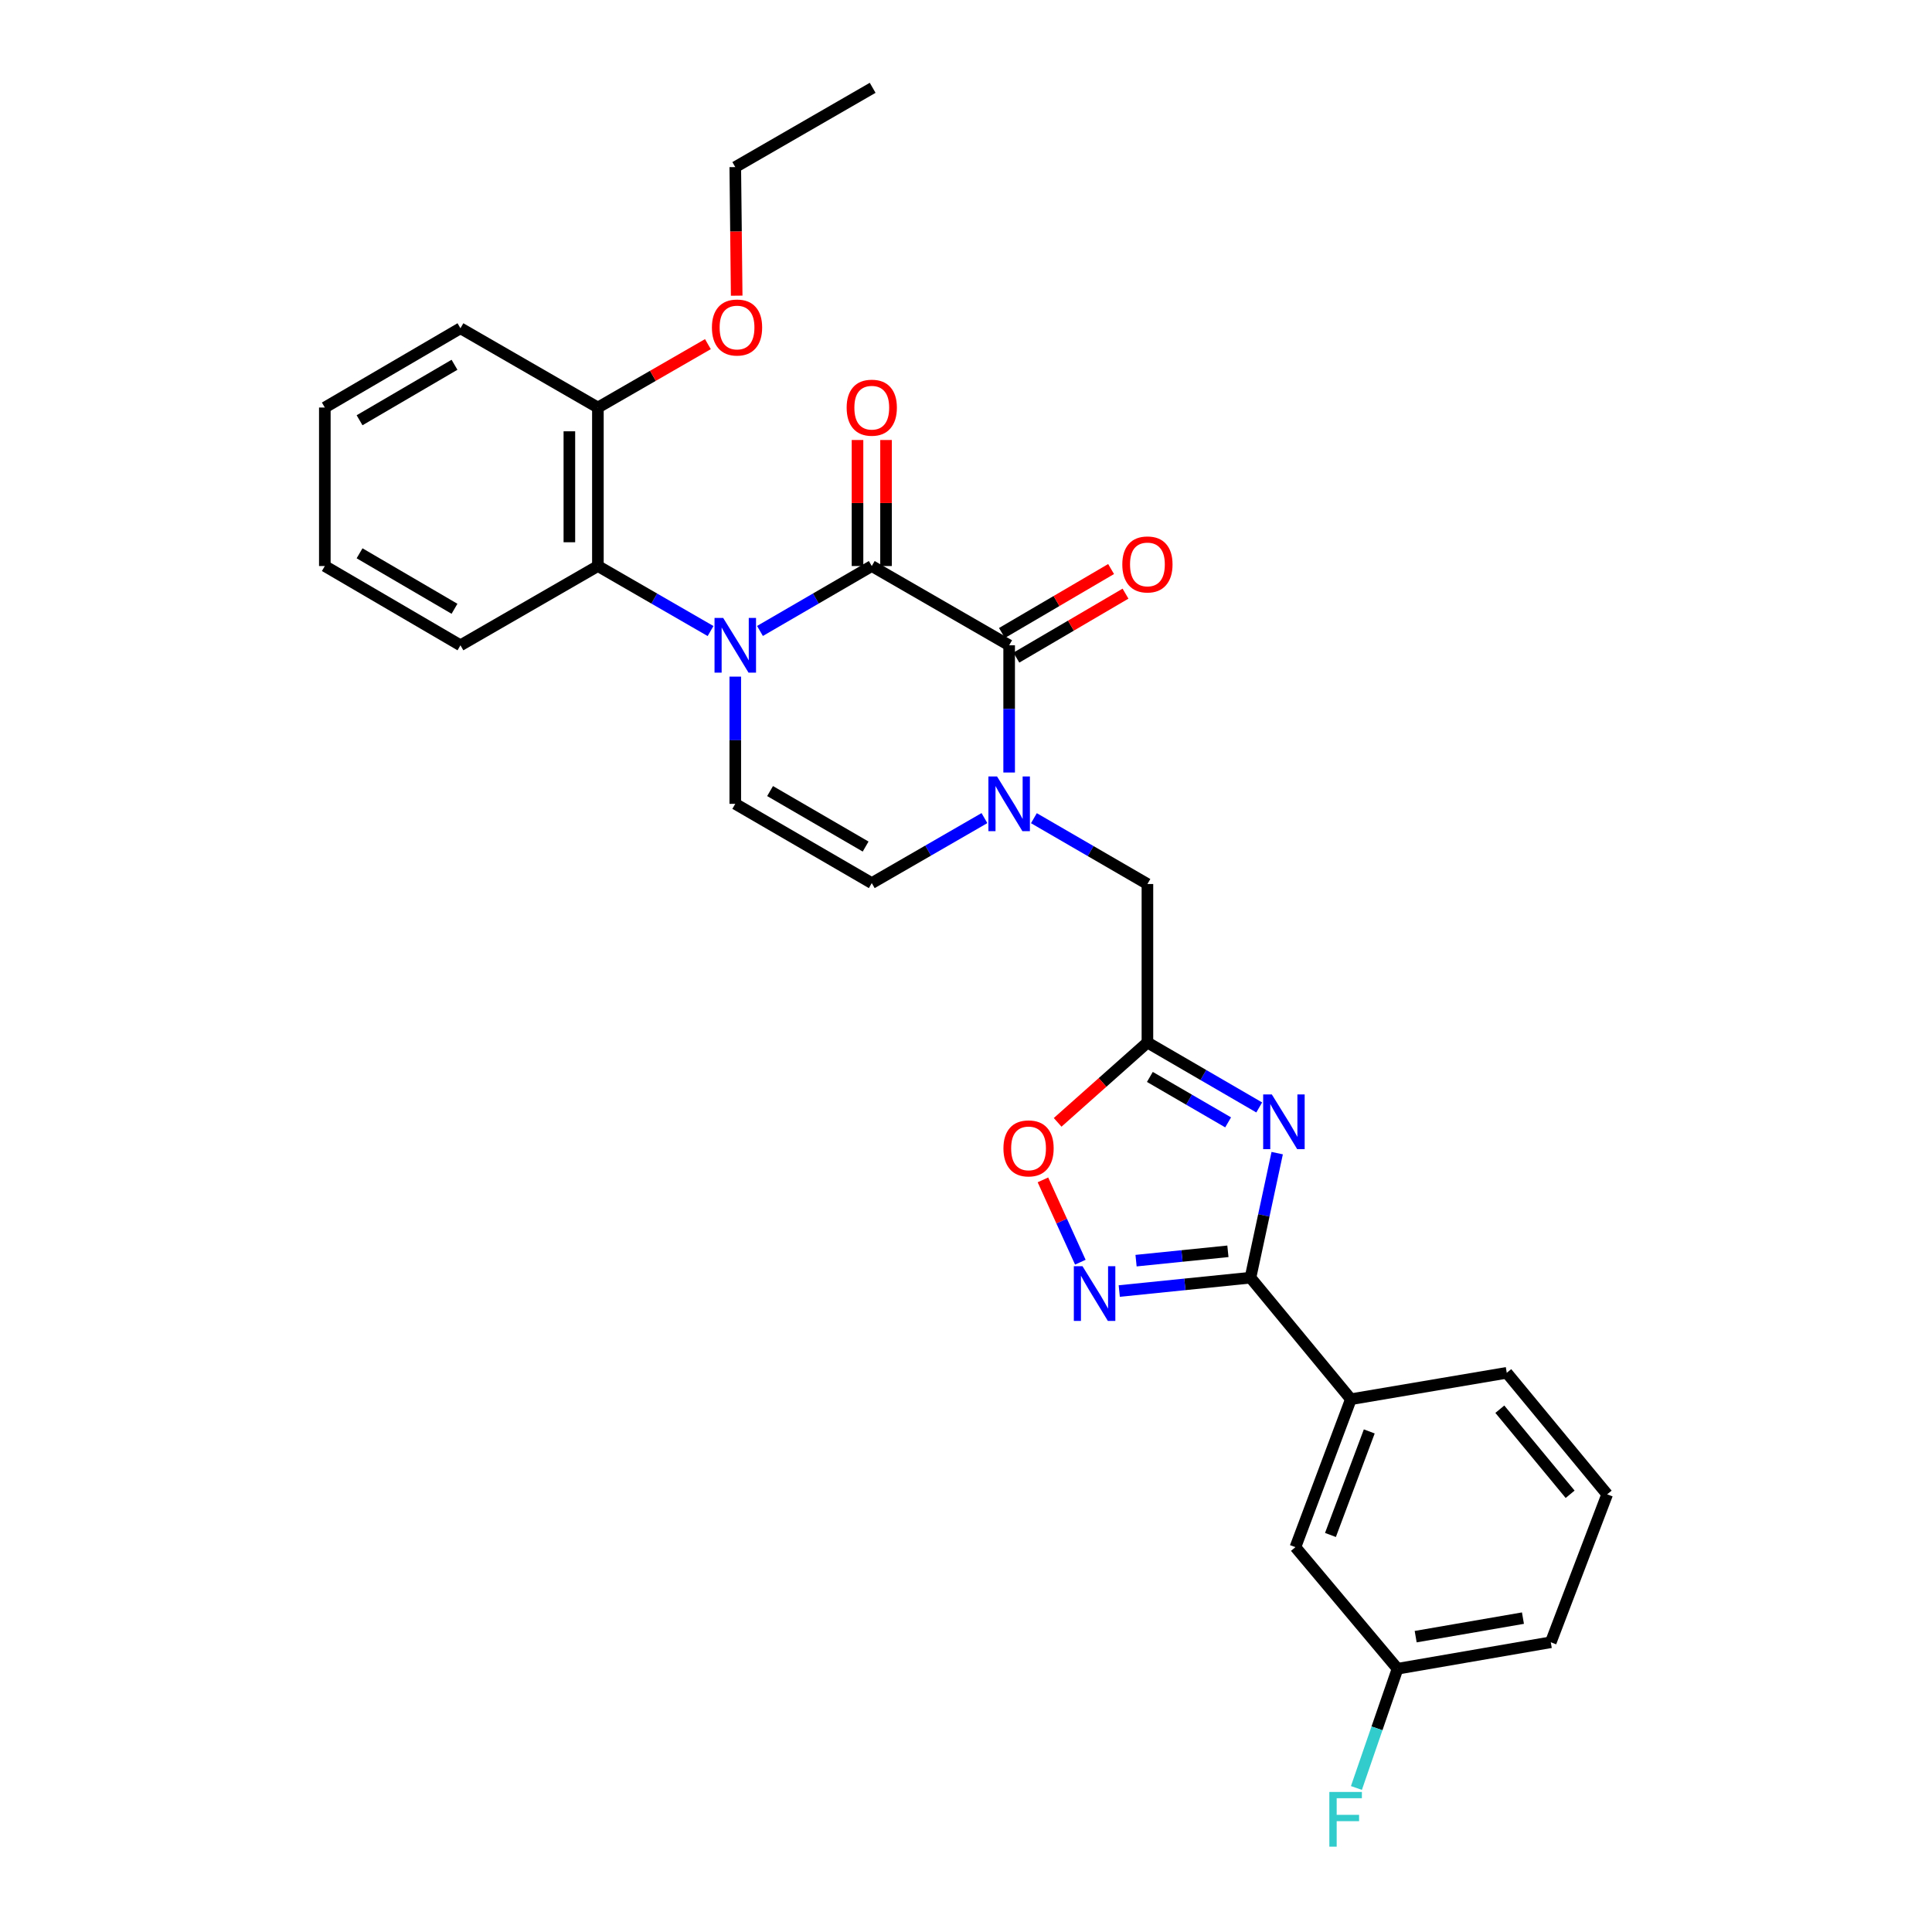 <?xml version='1.0' encoding='iso-8859-1'?>
<svg version='1.1' baseProfile='full'
              xmlns='http://www.w3.org/2000/svg'
                      xmlns:rdkit='http://www.rdkit.org/xml'
                      xmlns:xlink='http://www.w3.org/1999/xlink'
                  xml:space='preserve'
width='1000px' height='1000px' viewBox='0 0 1000 1000'>
<!-- END OF HEADER -->
<rect style='opacity:1.0;fill:#FFFFFF;stroke:none' width='1000' height='1000' x='0' y='0'> </rect>
<path class='bond-0' d='M 393.36,326.584 L 422.294,309.781' style='fill:none;fill-rule:evenodd;stroke:#0000FF;stroke-width:6px;stroke-linecap:butt;stroke-linejoin:miter;stroke-opacity:1' />
<path class='bond-0' d='M 422.294,309.781 L 451.227,292.977' style='fill:none;fill-rule:evenodd;stroke:#000000;stroke-width:6px;stroke-linecap:butt;stroke-linejoin:miter;stroke-opacity:1' />
<path class='bond-7' d='M 380.578,350.219 L 380.578,383.142' style='fill:none;fill-rule:evenodd;stroke:#0000FF;stroke-width:6px;stroke-linecap:butt;stroke-linejoin:miter;stroke-opacity:1' />
<path class='bond-7' d='M 380.578,383.142 L 380.578,416.066' style='fill:none;fill-rule:evenodd;stroke:#000000;stroke-width:6px;stroke-linecap:butt;stroke-linejoin:miter;stroke-opacity:1' />
<path class='bond-8' d='M 367.785,326.626 L 338.627,309.802' style='fill:none;fill-rule:evenodd;stroke:#0000FF;stroke-width:6px;stroke-linecap:butt;stroke-linejoin:miter;stroke-opacity:1' />
<path class='bond-8' d='M 338.627,309.802 L 309.469,292.977' style='fill:none;fill-rule:evenodd;stroke:#000000;stroke-width:6px;stroke-linecap:butt;stroke-linejoin:miter;stroke-opacity:1' />
<path class='bond-1' d='M 451.227,292.977 L 522.336,334.007' style='fill:none;fill-rule:evenodd;stroke:#000000;stroke-width:6px;stroke-linecap:butt;stroke-linejoin:miter;stroke-opacity:1' />
<path class='bond-13' d='M 458.609,292.977 L 458.609,260.362' style='fill:none;fill-rule:evenodd;stroke:#000000;stroke-width:6px;stroke-linecap:butt;stroke-linejoin:miter;stroke-opacity:1' />
<path class='bond-13' d='M 458.609,260.362 L 458.609,227.746' style='fill:none;fill-rule:evenodd;stroke:#FF0000;stroke-width:6px;stroke-linecap:butt;stroke-linejoin:miter;stroke-opacity:1' />
<path class='bond-13' d='M 443.845,292.977 L 443.845,260.362' style='fill:none;fill-rule:evenodd;stroke:#000000;stroke-width:6px;stroke-linecap:butt;stroke-linejoin:miter;stroke-opacity:1' />
<path class='bond-13' d='M 443.845,260.362 L 443.845,227.746' style='fill:none;fill-rule:evenodd;stroke:#FF0000;stroke-width:6px;stroke-linecap:butt;stroke-linejoin:miter;stroke-opacity:1' />
<path class='bond-14' d='M 526.068,340.376 L 554.315,323.823' style='fill:none;fill-rule:evenodd;stroke:#000000;stroke-width:6px;stroke-linecap:butt;stroke-linejoin:miter;stroke-opacity:1' />
<path class='bond-14' d='M 554.315,323.823 L 582.563,307.27' style='fill:none;fill-rule:evenodd;stroke:#FF0000;stroke-width:6px;stroke-linecap:butt;stroke-linejoin:miter;stroke-opacity:1' />
<path class='bond-14' d='M 518.603,327.638 L 546.85,311.085' style='fill:none;fill-rule:evenodd;stroke:#000000;stroke-width:6px;stroke-linecap:butt;stroke-linejoin:miter;stroke-opacity:1' />
<path class='bond-14' d='M 546.85,311.085 L 575.098,294.531' style='fill:none;fill-rule:evenodd;stroke:#FF0000;stroke-width:6px;stroke-linecap:butt;stroke-linejoin:miter;stroke-opacity:1' />
<path class='bond-29' d='M 522.336,334.007 L 522.336,366.931' style='fill:none;fill-rule:evenodd;stroke:#000000;stroke-width:6px;stroke-linecap:butt;stroke-linejoin:miter;stroke-opacity:1' />
<path class='bond-29' d='M 522.336,366.931 L 522.336,399.855' style='fill:none;fill-rule:evenodd;stroke:#0000FF;stroke-width:6px;stroke-linecap:butt;stroke-linejoin:miter;stroke-opacity:1' />
<path class='bond-2' d='M 651.771,573.213 L 622.837,556.409' style='fill:none;fill-rule:evenodd;stroke:#0000FF;stroke-width:6px;stroke-linecap:butt;stroke-linejoin:miter;stroke-opacity:1' />
<path class='bond-2' d='M 622.837,556.409 L 593.904,539.606' style='fill:none;fill-rule:evenodd;stroke:#000000;stroke-width:6px;stroke-linecap:butt;stroke-linejoin:miter;stroke-opacity:1' />
<path class='bond-2' d='M 635.676,580.939 L 615.422,569.177' style='fill:none;fill-rule:evenodd;stroke:#0000FF;stroke-width:6px;stroke-linecap:butt;stroke-linejoin:miter;stroke-opacity:1' />
<path class='bond-2' d='M 615.422,569.177 L 595.169,557.415' style='fill:none;fill-rule:evenodd;stroke:#000000;stroke-width:6px;stroke-linecap:butt;stroke-linejoin:miter;stroke-opacity:1' />
<path class='bond-4' d='M 661.073,596.859 L 654.16,629.092' style='fill:none;fill-rule:evenodd;stroke:#0000FF;stroke-width:6px;stroke-linecap:butt;stroke-linejoin:miter;stroke-opacity:1' />
<path class='bond-4' d='M 654.16,629.092 L 647.246,661.325' style='fill:none;fill-rule:evenodd;stroke:#000000;stroke-width:6px;stroke-linecap:butt;stroke-linejoin:miter;stroke-opacity:1' />
<path class='bond-3' d='M 509.543,423.448 L 480.385,440.272' style='fill:none;fill-rule:evenodd;stroke:#0000FF;stroke-width:6px;stroke-linecap:butt;stroke-linejoin:miter;stroke-opacity:1' />
<path class='bond-3' d='M 480.385,440.272 L 451.227,457.096' style='fill:none;fill-rule:evenodd;stroke:#000000;stroke-width:6px;stroke-linecap:butt;stroke-linejoin:miter;stroke-opacity:1' />
<path class='bond-11' d='M 535.144,423.493 L 564.524,440.528' style='fill:none;fill-rule:evenodd;stroke:#0000FF;stroke-width:6px;stroke-linecap:butt;stroke-linejoin:miter;stroke-opacity:1' />
<path class='bond-11' d='M 564.524,440.528 L 593.904,457.564' style='fill:none;fill-rule:evenodd;stroke:#000000;stroke-width:6px;stroke-linecap:butt;stroke-linejoin:miter;stroke-opacity:1' />
<path class='bond-12' d='M 647.246,661.325 L 699.209,724.231' style='fill:none;fill-rule:evenodd;stroke:#000000;stroke-width:6px;stroke-linecap:butt;stroke-linejoin:miter;stroke-opacity:1' />
<path class='bond-31' d='M 647.246,661.325 L 613.285,664.781' style='fill:none;fill-rule:evenodd;stroke:#000000;stroke-width:6px;stroke-linecap:butt;stroke-linejoin:miter;stroke-opacity:1' />
<path class='bond-31' d='M 613.285,664.781 L 579.324,668.237' style='fill:none;fill-rule:evenodd;stroke:#0000FF;stroke-width:6px;stroke-linecap:butt;stroke-linejoin:miter;stroke-opacity:1' />
<path class='bond-31' d='M 635.563,647.673 L 611.79,650.092' style='fill:none;fill-rule:evenodd;stroke:#000000;stroke-width:6px;stroke-linecap:butt;stroke-linejoin:miter;stroke-opacity:1' />
<path class='bond-31' d='M 611.79,650.092 L 588.017,652.511' style='fill:none;fill-rule:evenodd;stroke:#0000FF;stroke-width:6px;stroke-linecap:butt;stroke-linejoin:miter;stroke-opacity:1' />
<path class='bond-5' d='M 593.904,539.606 L 593.904,457.564' style='fill:none;fill-rule:evenodd;stroke:#000000;stroke-width:6px;stroke-linecap:butt;stroke-linejoin:miter;stroke-opacity:1' />
<path class='bond-10' d='M 593.904,539.606 L 570.669,560.267' style='fill:none;fill-rule:evenodd;stroke:#000000;stroke-width:6px;stroke-linecap:butt;stroke-linejoin:miter;stroke-opacity:1' />
<path class='bond-10' d='M 570.669,560.267 L 547.434,580.928' style='fill:none;fill-rule:evenodd;stroke:#FF0000;stroke-width:6px;stroke-linecap:butt;stroke-linejoin:miter;stroke-opacity:1' />
<path class='bond-6' d='M 559.183,653.311 L 549.501,632.004' style='fill:none;fill-rule:evenodd;stroke:#0000FF;stroke-width:6px;stroke-linecap:butt;stroke-linejoin:miter;stroke-opacity:1' />
<path class='bond-6' d='M 549.501,632.004 L 539.819,610.698' style='fill:none;fill-rule:evenodd;stroke:#FF0000;stroke-width:6px;stroke-linecap:butt;stroke-linejoin:miter;stroke-opacity:1' />
<path class='bond-9' d='M 380.578,416.066 L 451.227,457.096' style='fill:none;fill-rule:evenodd;stroke:#000000;stroke-width:6px;stroke-linecap:butt;stroke-linejoin:miter;stroke-opacity:1' />
<path class='bond-9' d='M 398.59,409.453 L 448.045,438.174' style='fill:none;fill-rule:evenodd;stroke:#000000;stroke-width:6px;stroke-linecap:butt;stroke-linejoin:miter;stroke-opacity:1' />
<path class='bond-15' d='M 309.469,292.977 L 309.469,210.935' style='fill:none;fill-rule:evenodd;stroke:#000000;stroke-width:6px;stroke-linecap:butt;stroke-linejoin:miter;stroke-opacity:1' />
<path class='bond-15' d='M 294.704,280.671 L 294.704,223.241' style='fill:none;fill-rule:evenodd;stroke:#000000;stroke-width:6px;stroke-linecap:butt;stroke-linejoin:miter;stroke-opacity:1' />
<path class='bond-20' d='M 309.469,292.977 L 238.327,334.007' style='fill:none;fill-rule:evenodd;stroke:#000000;stroke-width:6px;stroke-linecap:butt;stroke-linejoin:miter;stroke-opacity:1' />
<path class='bond-16' d='M 699.209,724.231 L 670.508,800.803' style='fill:none;fill-rule:evenodd;stroke:#000000;stroke-width:6px;stroke-linecap:butt;stroke-linejoin:miter;stroke-opacity:1' />
<path class='bond-16' d='M 708.73,740.899 L 688.639,794.499' style='fill:none;fill-rule:evenodd;stroke:#000000;stroke-width:6px;stroke-linecap:butt;stroke-linejoin:miter;stroke-opacity:1' />
<path class='bond-21' d='M 699.209,724.231 L 779.899,710.566' style='fill:none;fill-rule:evenodd;stroke:#000000;stroke-width:6px;stroke-linecap:butt;stroke-linejoin:miter;stroke-opacity:1' />
<path class='bond-19' d='M 309.469,210.935 L 337.94,194.53' style='fill:none;fill-rule:evenodd;stroke:#000000;stroke-width:6px;stroke-linecap:butt;stroke-linejoin:miter;stroke-opacity:1' />
<path class='bond-19' d='M 337.94,194.53 L 366.41,178.125' style='fill:none;fill-rule:evenodd;stroke:#FF0000;stroke-width:6px;stroke-linecap:butt;stroke-linejoin:miter;stroke-opacity:1' />
<path class='bond-23' d='M 309.469,210.935 L 238.327,169.905' style='fill:none;fill-rule:evenodd;stroke:#000000;stroke-width:6px;stroke-linecap:butt;stroke-linejoin:miter;stroke-opacity:1' />
<path class='bond-17' d='M 670.508,800.803 L 723.366,863.734' style='fill:none;fill-rule:evenodd;stroke:#000000;stroke-width:6px;stroke-linecap:butt;stroke-linejoin:miter;stroke-opacity:1' />
<path class='bond-18' d='M 723.366,863.734 L 712.723,894.594' style='fill:none;fill-rule:evenodd;stroke:#000000;stroke-width:6px;stroke-linecap:butt;stroke-linejoin:miter;stroke-opacity:1' />
<path class='bond-18' d='M 712.723,894.594 L 702.08,925.454' style='fill:none;fill-rule:evenodd;stroke:#33CCCC;stroke-width:6px;stroke-linecap:butt;stroke-linejoin:miter;stroke-opacity:1' />
<path class='bond-32' d='M 723.366,863.734 L 802.686,850.035' style='fill:none;fill-rule:evenodd;stroke:#000000;stroke-width:6px;stroke-linecap:butt;stroke-linejoin:miter;stroke-opacity:1' />
<path class='bond-32' d='M 732.751,847.13 L 788.275,837.541' style='fill:none;fill-rule:evenodd;stroke:#000000;stroke-width:6px;stroke-linecap:butt;stroke-linejoin:miter;stroke-opacity:1' />
<path class='bond-25' d='M 381.308,153.044 L 380.943,119.764' style='fill:none;fill-rule:evenodd;stroke:#FF0000;stroke-width:6px;stroke-linecap:butt;stroke-linejoin:miter;stroke-opacity:1' />
<path class='bond-25' d='M 380.943,119.764 L 380.578,86.484' style='fill:none;fill-rule:evenodd;stroke:#000000;stroke-width:6px;stroke-linecap:butt;stroke-linejoin:miter;stroke-opacity:1' />
<path class='bond-26' d='M 238.327,334.007 L 168.129,292.977' style='fill:none;fill-rule:evenodd;stroke:#000000;stroke-width:6px;stroke-linecap:butt;stroke-linejoin:miter;stroke-opacity:1' />
<path class='bond-26' d='M 235.248,315.106 L 186.109,286.385' style='fill:none;fill-rule:evenodd;stroke:#000000;stroke-width:6px;stroke-linecap:butt;stroke-linejoin:miter;stroke-opacity:1' />
<path class='bond-22' d='M 779.899,710.566 L 831.871,773.464' style='fill:none;fill-rule:evenodd;stroke:#000000;stroke-width:6px;stroke-linecap:butt;stroke-linejoin:miter;stroke-opacity:1' />
<path class='bond-22' d='M 776.313,729.405 L 812.693,773.434' style='fill:none;fill-rule:evenodd;stroke:#000000;stroke-width:6px;stroke-linecap:butt;stroke-linejoin:miter;stroke-opacity:1' />
<path class='bond-24' d='M 831.871,773.464 L 802.686,850.035' style='fill:none;fill-rule:evenodd;stroke:#000000;stroke-width:6px;stroke-linecap:butt;stroke-linejoin:miter;stroke-opacity:1' />
<path class='bond-30' d='M 238.327,169.905 L 168.129,210.935' style='fill:none;fill-rule:evenodd;stroke:#000000;stroke-width:6px;stroke-linecap:butt;stroke-linejoin:miter;stroke-opacity:1' />
<path class='bond-30' d='M 235.248,188.807 L 186.109,217.527' style='fill:none;fill-rule:evenodd;stroke:#000000;stroke-width:6px;stroke-linecap:butt;stroke-linejoin:miter;stroke-opacity:1' />
<path class='bond-27' d='M 380.578,86.484 L 451.686,45.455' style='fill:none;fill-rule:evenodd;stroke:#000000;stroke-width:6px;stroke-linecap:butt;stroke-linejoin:miter;stroke-opacity:1' />
<path class='bond-28' d='M 168.129,292.977 L 168.129,210.935' style='fill:none;fill-rule:evenodd;stroke:#000000;stroke-width:6px;stroke-linecap:butt;stroke-linejoin:miter;stroke-opacity:1' />
<path  class='atom-0' d='M 374.318 319.847
L 383.598 334.847
Q 384.518 336.327, 385.998 339.007
Q 387.478 341.687, 387.558 341.847
L 387.558 319.847
L 391.318 319.847
L 391.318 348.167
L 387.438 348.167
L 377.478 331.767
Q 376.318 329.847, 375.078 327.647
Q 373.878 325.447, 373.518 324.767
L 373.518 348.167
L 369.838 348.167
L 369.838 319.847
L 374.318 319.847
' fill='#0000FF'/>
<path  class='atom-3' d='M 658.293 566.476
L 667.573 581.476
Q 668.493 582.956, 669.973 585.636
Q 671.453 588.316, 671.533 588.476
L 671.533 566.476
L 675.293 566.476
L 675.293 594.796
L 671.413 594.796
L 661.453 578.396
Q 660.293 576.476, 659.053 574.276
Q 657.853 572.076, 657.493 571.396
L 657.493 594.796
L 653.813 594.796
L 653.813 566.476
L 658.293 566.476
' fill='#0000FF'/>
<path  class='atom-4' d='M 516.076 401.906
L 525.356 416.906
Q 526.276 418.386, 527.756 421.066
Q 529.236 423.746, 529.316 423.906
L 529.316 401.906
L 533.076 401.906
L 533.076 430.226
L 529.196 430.226
L 519.236 413.826
Q 518.076 411.906, 516.836 409.706
Q 515.636 407.506, 515.276 406.826
L 515.276 430.226
L 511.596 430.226
L 511.596 401.906
L 516.076 401.906
' fill='#0000FF'/>
<path  class='atom-7' d='M 560.296 655.376
L 569.576 670.376
Q 570.496 671.856, 571.976 674.536
Q 573.456 677.216, 573.536 677.376
L 573.536 655.376
L 577.296 655.376
L 577.296 683.696
L 573.416 683.696
L 563.456 667.296
Q 562.296 665.376, 561.056 663.176
Q 559.856 660.976, 559.496 660.296
L 559.496 683.696
L 555.816 683.696
L 555.816 655.376
L 560.296 655.376
' fill='#0000FF'/>
<path  class='atom-11' d='M 519.376 594.398
Q 519.376 587.598, 522.736 583.798
Q 526.096 579.998, 532.376 579.998
Q 538.656 579.998, 542.016 583.798
Q 545.376 587.598, 545.376 594.398
Q 545.376 601.278, 541.976 605.198
Q 538.576 609.078, 532.376 609.078
Q 526.136 609.078, 522.736 605.198
Q 519.376 601.318, 519.376 594.398
M 532.376 605.878
Q 536.696 605.878, 539.016 602.998
Q 541.376 600.078, 541.376 594.398
Q 541.376 588.838, 539.016 586.038
Q 536.696 583.198, 532.376 583.198
Q 528.056 583.198, 525.696 585.998
Q 523.376 588.798, 523.376 594.398
Q 523.376 600.118, 525.696 602.998
Q 528.056 605.878, 532.376 605.878
' fill='#FF0000'/>
<path  class='atom-14' d='M 438.227 211.015
Q 438.227 204.215, 441.587 200.415
Q 444.947 196.615, 451.227 196.615
Q 457.507 196.615, 460.867 200.415
Q 464.227 204.215, 464.227 211.015
Q 464.227 217.895, 460.827 221.815
Q 457.427 225.695, 451.227 225.695
Q 444.987 225.695, 441.587 221.815
Q 438.227 217.935, 438.227 211.015
M 451.227 222.495
Q 455.547 222.495, 457.867 219.615
Q 460.227 216.695, 460.227 211.015
Q 460.227 205.455, 457.867 202.655
Q 455.547 199.815, 451.227 199.815
Q 446.907 199.815, 444.547 202.615
Q 442.227 205.415, 442.227 211.015
Q 442.227 216.735, 444.547 219.615
Q 446.907 222.495, 451.227 222.495
' fill='#FF0000'/>
<path  class='atom-15' d='M 580.904 292.147
Q 580.904 285.347, 584.264 281.547
Q 587.624 277.747, 593.904 277.747
Q 600.184 277.747, 603.544 281.547
Q 606.904 285.347, 606.904 292.147
Q 606.904 299.027, 603.504 302.947
Q 600.104 306.827, 593.904 306.827
Q 587.664 306.827, 584.264 302.947
Q 580.904 299.067, 580.904 292.147
M 593.904 303.627
Q 598.224 303.627, 600.544 300.747
Q 602.904 297.827, 602.904 292.147
Q 602.904 286.587, 600.544 283.787
Q 598.224 280.947, 593.904 280.947
Q 589.584 280.947, 587.224 283.747
Q 584.904 286.547, 584.904 292.147
Q 584.904 297.867, 587.224 300.747
Q 589.584 303.627, 593.904 303.627
' fill='#FF0000'/>
<path  class='atom-19' d='M 688.066 927.515
L 704.906 927.515
L 704.906 930.755
L 691.866 930.755
L 691.866 939.355
L 703.466 939.355
L 703.466 942.635
L 691.866 942.635
L 691.866 955.835
L 688.066 955.835
L 688.066 927.515
' fill='#33CCCC'/>
<path  class='atom-20' d='M 368.488 169.517
Q 368.488 162.717, 371.848 158.917
Q 375.208 155.117, 381.488 155.117
Q 387.768 155.117, 391.128 158.917
Q 394.488 162.717, 394.488 169.517
Q 394.488 176.397, 391.088 180.317
Q 387.688 184.197, 381.488 184.197
Q 375.248 184.197, 371.848 180.317
Q 368.488 176.437, 368.488 169.517
M 381.488 180.997
Q 385.808 180.997, 388.128 178.117
Q 390.488 175.197, 390.488 169.517
Q 390.488 163.957, 388.128 161.157
Q 385.808 158.317, 381.488 158.317
Q 377.168 158.317, 374.808 161.117
Q 372.488 163.917, 372.488 169.517
Q 372.488 175.237, 374.808 178.117
Q 377.168 180.997, 381.488 180.997
' fill='#FF0000'/>
</svg>
